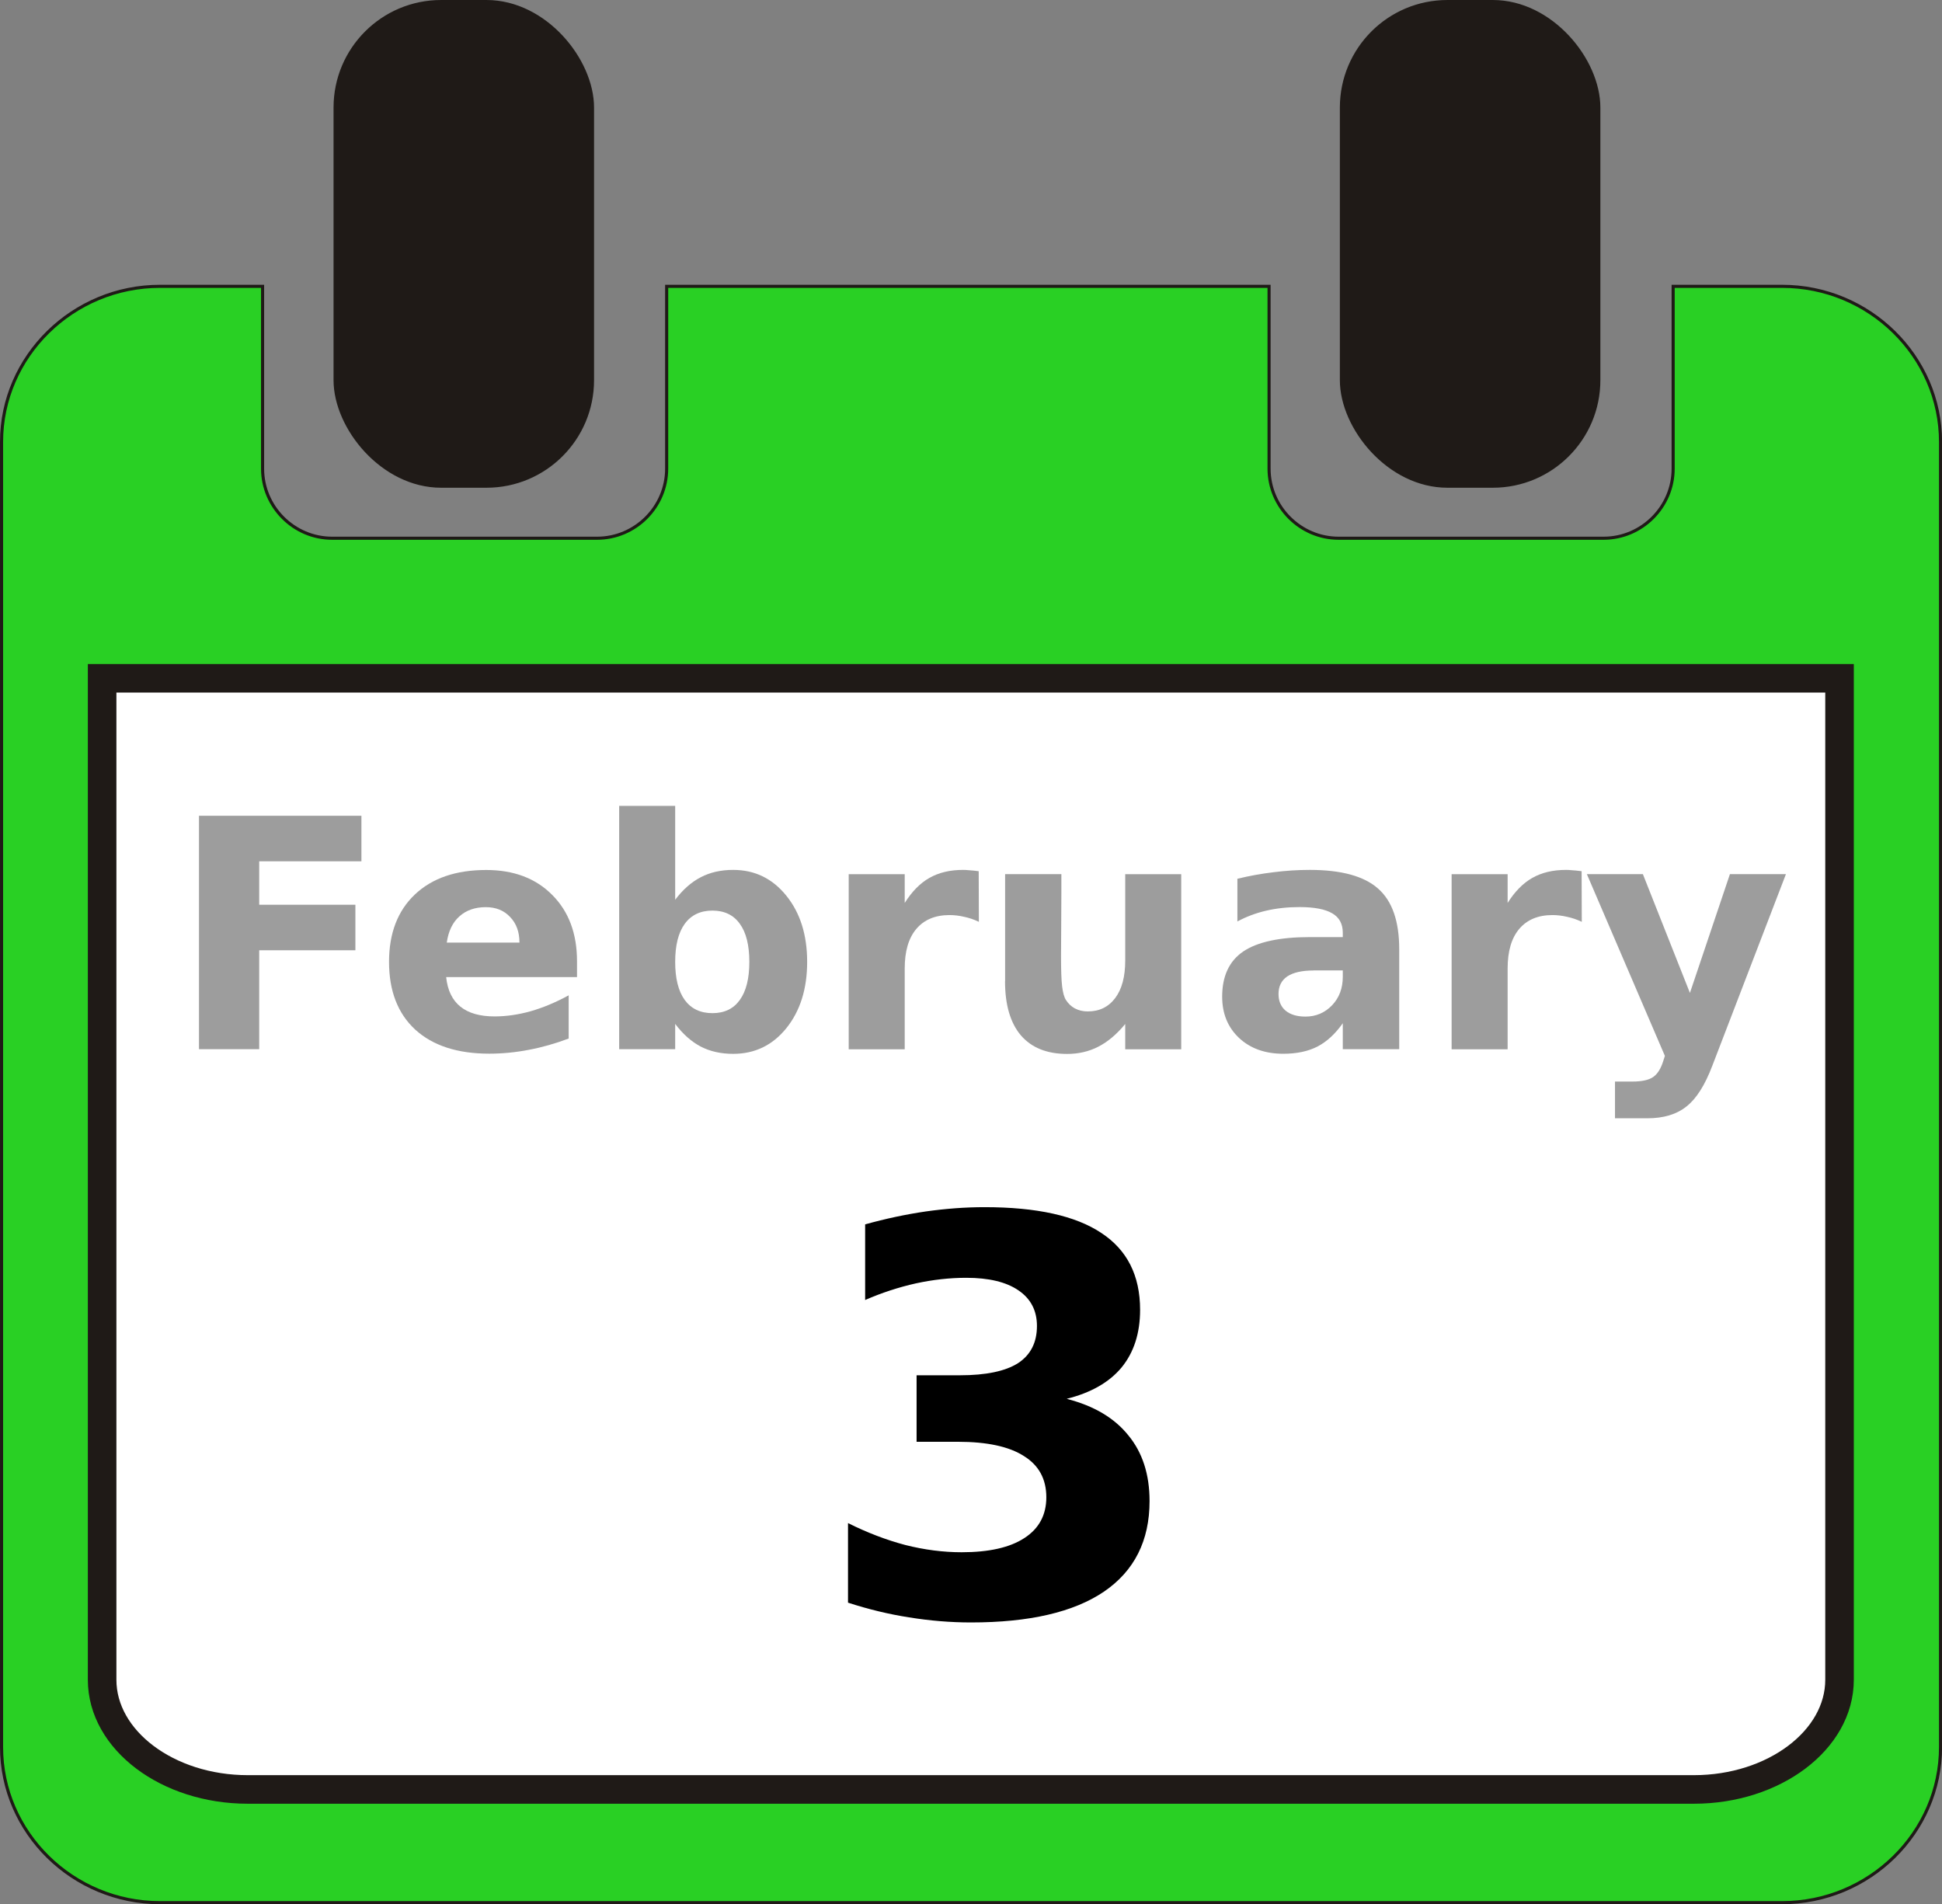 <?xml version="1.0" encoding="UTF-8" standalone="no"?>
<!-- Creator: CorelDRAW -->

<svg
   xmlns:dc="http://purl.org/dc/elements/1.1/"
   xmlns:cc="http://creativecommons.org/ns#"
   xmlns:rdf="http://www.w3.org/1999/02/22-rdf-syntax-ns#"
   xmlns:svg="http://www.w3.org/2000/svg"
   xmlns="http://www.w3.org/2000/svg"
   xmlns:sodipodi="http://sodipodi.sourceforge.net/DTD/sodipodi-0.dtd"
   xmlns:inkscape="http://www.inkscape.org/namespaces/inkscape"
   xml:space="preserve"
   width="47.928mm"
   height="46.994mm"
   style="shape-rendering:geometricPrecision; text-rendering:geometricPrecision; image-rendering:optimizeQuality; fill-rule:evenodd; clip-rule:evenodd"
   viewBox="0 0 22.573 22.133"
   id="svg2"
   version="1.1"
   inkscape:version="0.48.4 r9939"
   sodipodi:docname="February_03.svg"><rect x="0" y="0" width="22.573" height="22.133" fill="#808080" stroke="none"/><title
   id="title3054">February 03</title><sodipodi:namedview
   pagecolor="#ffffff"
   bordercolor="#666666"
   borderopacity="1"
   objecttolerance="10"
   gridtolerance="10"
   guidetolerance="10"
   inkscape:pageopacity="0"
   inkscape:pageshadow="2"
   inkscape:window-width="838"
   inkscape:window-height="1015"
   id="namedview22"
   showgrid="false"
   inkscape:zoom="1.0575"
   inkscape:cx="158.61496"
   inkscape:cy="83.256554"
   inkscape:window-x="193"
   inkscape:window-y="-3"
   inkscape:window-maximized="0"
   inkscape:current-layer="svg2" /><defs
   id="defs4">
  <style
   type="text/css"
   id="style6">
   
    .str0 {stroke:#1F1A17;stroke-width:0.036}
    .str2 {stroke:#1F1A17;stroke-width:0.094}
    .str1 {stroke:#1F1A17;stroke-width:0.332}
    .fil4 {fill:#1F1A17}
    .fil0 {fill:#29d024}
    .fil1 {fill:white}
    .fil2 {fill:#1F1A17;fill-rule:nonzero}
    .fil3 {fill:#969594;fill-rule:nonzero}
   
  </style>
 </defs><g
   id="Ebene_x0020_1"><g
     id="_161098472"><path
       id="_161098904"
       class="fil0 str0"
       d="M1.86 22.115l18.854 0c1.013,0 1.842,-0.814 1.842,-1.809l0 -15.169c0,-0.995 -0.829,-1.809 -1.842,-1.809l-1.266 0 0 2.119c0,0.445 -0.364,0.809 -0.809,0.809l-3.079 0c-0.445,0 -0.809,-0.364 -0.809,-0.809l0 -2.119 -7.002 0 0 2.119c0,0.445 -0.364,0.809 -0.809,0.809l-3.079 0c-0.445,0 -0.809,-0.364 -0.809,-0.809l0 -2.119 -1.192 0c-1.013,0 -1.842,0.814 -1.842,1.809l0 15.169c0,0.995 0.829,1.809 1.842,1.809z" /><path
       id="_161098832"
       class="fil1 str1"
       d="M2.879 20.799l16.81 0c0.931,0 1.693,-0.574 1.693,-1.275l0 -11.64 -20.195 0 0 11.64c0,0.702 0.762,1.275 1.693,1.275z" /><rect
       id="_161098544"
       class="fil4 str2"
       x="3.924"
       y="0.047"
       width="2.934"
       height="5.575"
       rx="1.203"
       ry="1.203" /><rect
       id="_161098496"
       class="fil4 str2"
       x="15.621"
       y="0.047"
       width="2.934"
       height="5.575"
       rx="1.203"
       ry="1.203" /></g></g><g
   style="font-size:6.38px;font-style:normal;font-variant:normal;font-weight:bold;font-stretch:normal;text-align:start;line-height:125%;letter-spacing:0px;word-spacing:0px;writing-mode:lr-tb;text-anchor:start;fill:#000000;fill-opacity:1;stroke:none;font-family:Sans;-inkscape-font-specification:Sans Bold"
   id="text3029"><path
     d="m 12.403,16.26 c 0.314,0.081 0.551,0.222 0.713,0.424 0.164,0.199 0.246,0.454 0.246,0.763 -4e-6,0.461 -0.177,0.812 -0.53,1.053 -0.353,0.239 -0.868,0.358 -1.545,0.358 -0.239,0 -0.479,-0.02 -0.72,-0.059 -0.239,-0.037 -0.476,-0.095 -0.71,-0.171 l 0,-0.925 c 0.224,0.112 0.447,0.197 0.667,0.255 0.222,0.056 0.44,0.084 0.654,0.084 0.318,1e-6 0.561,-0.055 0.729,-0.165 0.17,-0.11 0.255,-0.268 0.255,-0.474 -3e-6,-0.212 -0.087,-0.372 -0.262,-0.48 -0.172,-0.11 -0.428,-0.165 -0.766,-0.165 l -0.48,0 0,-0.773 0.505,0 c 0.301,3e-6 0.525,-0.047 0.673,-0.14 0.147,-0.096 0.221,-0.24 0.221,-0.433 -3e-6,-0.179 -0.072,-0.317 -0.215,-0.414 -0.143,-0.098 -0.346,-0.146 -0.607,-0.146 -0.193,4e-6 -0.388,0.022 -0.586,0.065 -0.197,0.044 -0.394,0.108 -0.589,0.193 l 0,-0.879 c 0.237,-0.066 0.471,-0.116 0.704,-0.15 0.233,-0.033 0.461,-0.05 0.685,-0.05 0.604,5e-6 1.056,0.1 1.355,0.299 0.301,0.197 0.452,0.495 0.452,0.894 -4e-6,0.272 -0.072,0.495 -0.215,0.67 -0.143,0.172 -0.355,0.294 -0.636,0.364"
     id="path4474"
     inkscape:connector-curvature="0" /></g>
<g
   transform="translate(-0.048,0.05)"
   style="font-size:3.722px;font-style:normal;font-variant:normal;font-weight:bold;font-stretch:normal;text-align:start;line-height:125%;letter-spacing:0px;word-spacing:0px;writing-mode:lr-tb;text-anchor:start;fill:#9d9d9d;fill-opacity:1;fill-rule:evenodd;stroke:none;font-family:Sans;-inkscape-font-specification:Sans Bold"
   id="text3006"><path
     inkscape:connector-curvature="0"
     d="m 2.361,9.432 1.888,0 0,0.529 -1.188,0 0,0.505 1.118,0 0,0.529 -1.118,0 0,1.15 -0.7,0 0,-2.713"
     id="path3815" /><path
     inkscape:connector-curvature="0"
     d="m 6.755,11.122 0,0.185 -1.521,0 c 0.016,0.153 0.071,0.267 0.165,0.343 0.094,0.076 0.227,0.114 0.396,0.114 0.137,0 0.277,-0.02 0.42,-0.06 0.144,-0.041 0.292,-0.103 0.443,-0.185 l 0,0.502 c -0.154,0.058 -0.308,0.102 -0.462,0.131 -0.154,0.03 -0.308,0.045 -0.462,0.045 -0.368,0 -0.655,-0.093 -0.86,-0.28 C 4.672,11.73 4.57,11.468 4.57,11.13 c -2e-7,-0.332 0.1,-0.593 0.3,-0.783 0.201,-0.19 0.477,-0.285 0.829,-0.285 0.32,2e-6 0.575,0.096 0.767,0.289 0.193,0.193 0.289,0.45 0.289,0.772 M 6.086,10.906 c -1.7e-6,-0.124 -0.036,-0.223 -0.109,-0.298 -0.071,-0.076 -0.165,-0.114 -0.282,-0.114 -0.126,2e-6 -0.228,0.036 -0.307,0.107 -0.079,0.07 -0.128,0.172 -0.147,0.305 l 0.845,0"
     id="path3817" /><path
     inkscape:connector-curvature="0"
     d="m 8.329,11.726 c 0.139,0 0.245,-0.051 0.318,-0.153 0.074,-0.102 0.111,-0.25 0.111,-0.443 -1.8e-6,-0.194 -0.037,-0.342 -0.111,-0.443 -0.073,-0.102 -0.179,-0.153 -0.318,-0.153 -0.139,2e-6 -0.247,0.051 -0.322,0.154 -0.074,0.102 -0.111,0.249 -0.111,0.442 -1e-6,0.193 0.037,0.34 0.111,0.443 0.075,0.102 0.182,0.153 0.322,0.153 m -0.433,-1.318 c 0.09,-0.119 0.189,-0.206 0.298,-0.262 0.109,-0.057 0.234,-0.085 0.376,-0.085 0.251,2e-6 0.457,0.1 0.618,0.3 0.161,0.199 0.242,0.455 0.242,0.769 -2.5e-6,0.314 -0.081,0.571 -0.242,0.771 -0.161,0.199 -0.367,0.298 -0.618,0.298 -0.142,0 -0.267,-0.028 -0.376,-0.084 -0.109,-0.057 -0.208,-0.145 -0.298,-0.264 l 0,0.294 -0.651,0 0,-2.828 0.651,0 0,1.09"
     id="path3819" /><path
     inkscape:connector-curvature="0"
     d="m 11.425,10.664 c -0.057,-0.027 -0.114,-0.046 -0.171,-0.058 -0.056,-0.013 -0.112,-0.02 -0.169,-0.02 -0.167,2e-6 -0.296,0.054 -0.387,0.162 -0.09,0.107 -0.134,0.26 -0.134,0.46 l 0,0.938 -0.651,0 0,-2.035 0.651,0 0,0.334 c 0.084,-0.133 0.179,-0.23 0.287,-0.291 0.109,-0.062 0.239,-0.093 0.391,-0.093 0.022,2e-6 0.045,0.001 0.071,0.004 0.025,0.001 0.062,0.005 0.111,0.011 l 0.002,0.589"
     id="path3821" /><path
     inkscape:connector-curvature="0"
     d="m 11.731,11.353 0,-1.243 0.654,0 0,0.204 c -10e-7,0.11 -6.07e-4,0.249 -0.002,0.416 -0.001,0.166 -0.002,0.277 -0.002,0.333 -1e-6,0.164 0.004,0.282 0.013,0.354 0.009,0.071 0.023,0.124 0.044,0.156 0.027,0.042 0.061,0.075 0.104,0.098 0.044,0.023 0.093,0.035 0.149,0.035 0.136,0 0.242,-0.052 0.32,-0.156 0.078,-0.104 0.116,-0.249 0.116,-0.434 l 0,-1.005 0.651,0 0,2.035 -0.651,0 0,-0.294 c -0.098,0.119 -0.202,0.207 -0.313,0.264 -0.109,0.056 -0.23,0.084 -0.362,0.084 -0.235,0 -0.414,-0.072 -0.538,-0.216 -0.122,-0.144 -0.184,-0.354 -0.184,-0.629"
     id="path3823" /><path
     inkscape:connector-curvature="0"
     d="m 15.318,11.23 c -0.136,10e-7 -0.238,0.023 -0.307,0.069 -0.068,0.046 -0.102,0.114 -0.102,0.204 -1e-6,0.082 0.027,0.147 0.082,0.194 0.056,0.046 0.133,0.069 0.231,0.069 0.122,0 0.225,-0.044 0.309,-0.131 0.084,-0.088 0.125,-0.199 0.125,-0.331 l 0,-0.075 -0.338,0 m 0.994,-0.245 0,1.161 -0.656,0 0,-0.302 c -0.087,0.124 -0.185,0.214 -0.294,0.271 -0.109,0.056 -0.242,0.084 -0.398,0.084 -0.211,0 -0.382,-0.061 -0.514,-0.184 -0.131,-0.124 -0.196,-0.283 -0.196,-0.48 -10e-7,-0.239 0.082,-0.414 0.245,-0.525 0.165,-0.111 0.423,-0.167 0.774,-0.167 l 0.383,0 0,-0.051 c -2e-6,-0.103 -0.041,-0.178 -0.122,-0.225 -0.081,-0.048 -0.208,-0.073 -0.38,-0.073 -0.139,2e-6 -0.269,0.014 -0.389,0.042 -0.12,0.028 -0.231,0.07 -0.334,0.125 l 0,-0.496 c 0.139,-0.034 0.279,-0.059 0.42,-0.076 0.141,-0.018 0.281,-0.027 0.422,-0.027 0.367,2e-6 0.632,0.073 0.794,0.218 0.164,0.144 0.245,0.379 0.245,0.705"
     id="path3825" /><path
     inkscape:connector-curvature="0"
     d="m 18.433,10.664 c -0.057,-0.027 -0.114,-0.046 -0.171,-0.058 -0.056,-0.013 -0.112,-0.02 -0.169,-0.02 -0.167,2e-6 -0.296,0.054 -0.387,0.162 -0.09,0.107 -0.134,0.26 -0.134,0.46 l 0,0.938 -0.651,0 0,-2.035 0.651,0 0,0.334 c 0.084,-0.133 0.179,-0.23 0.287,-0.291 0.109,-0.062 0.239,-0.093 0.391,-0.093 0.022,2e-6 0.045,0.001 0.071,0.004 0.025,0.001 0.062,0.005 0.111,0.011 l 0.002,0.589"
     id="path3827" /><path
     inkscape:connector-curvature="0"
     d="m 18.493,10.11 0.651,0 0.547,1.381 0.465,-1.381 0.651,0 -0.856,2.228 c -0.086,0.227 -0.187,0.385 -0.302,0.474 -0.114,0.091 -0.265,0.136 -0.453,0.136 l -0.376,0 0,-0.427 0.204,0 c 0.11,0 0.19,-0.018 0.24,-0.053 0.051,-0.035 0.09,-0.098 0.118,-0.189 l 0.018,-0.056 -0.907,-2.113"
     id="path3829" /></g></svg>